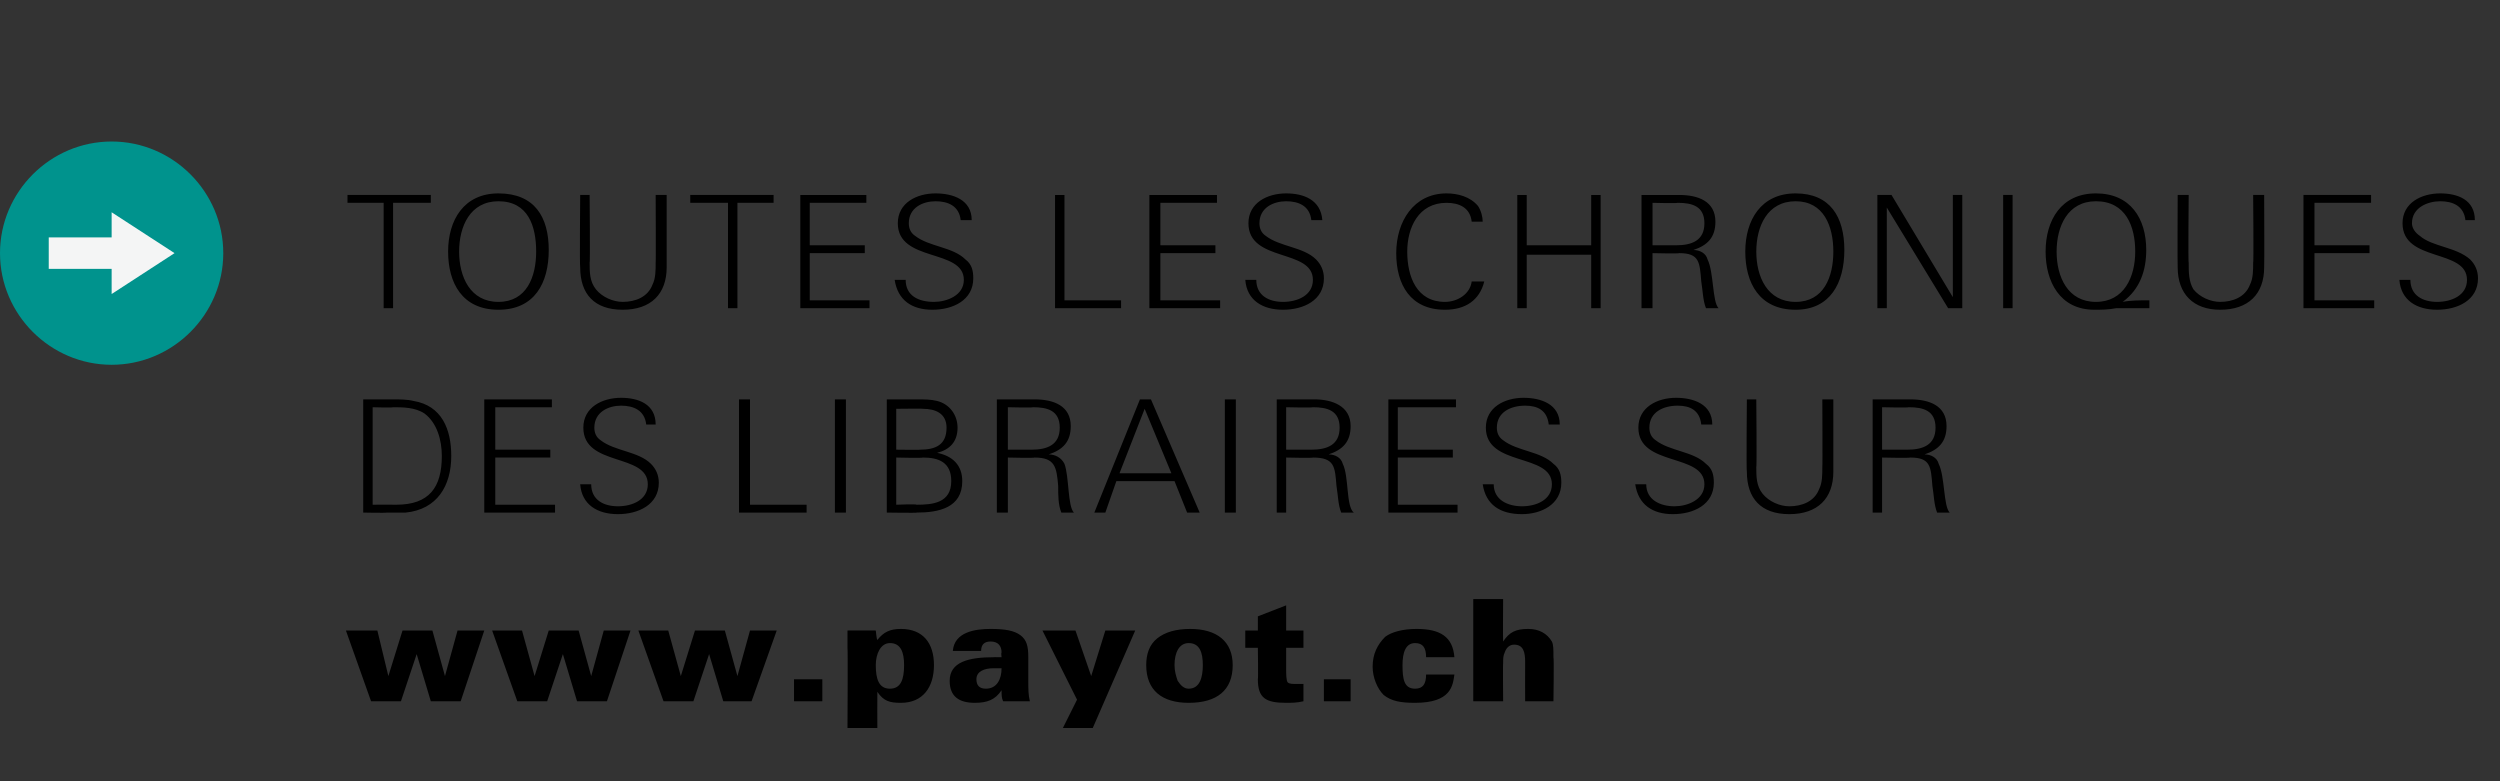 <?xml version="1.0" standalone="no"?><!DOCTYPE svg PUBLIC "-//W3C//DTD SVG 1.1//EN" "http://www.w3.org/Graphics/SVG/1.1/DTD/svg11.dtd"><svg xmlns="http://www.w3.org/2000/svg" version="1.1" width="159px" height="49.7px" viewBox="0 -9 159 49.7" style="top:-9px"><rect x="0" y="-9" width="159" height="49.7" fill="#333333" stroke="none"/><desc>TOUTES LES CHRONIQUES DES LIBRAIRES SUR www payot ch</desc><defs/><g id="Polygon313660"><path d="m29.3 35.6l-1.9 0l-.9-3l-1 3l-1.9 0l-1.6-4.5l2 0l.7 2.9l.9-2.9l1.9 0l.8 2.9l.8-2.9l1.7 0l-1.5 4.5zm9.3 0l-1.9 0l-.9-3l-1 3l-1.9 0l-1.6-4.5l1.9 0l.8 2.9l.9-2.9l1.9 0l.8 2.9l.8-2.9l1.7 0l-1.5 4.5zm9.2 0l-1.8 0l-.9-3l-1 3l-1.9 0l-1.6-4.5l1.9 0l.8 2.9l.9-2.9l1.9 0l.8 2.9l.8-2.9l1.7 0l-1.6 4.5zm2.7 0l0-1.4l1.8 0l0 1.4l-1.8 0zm6.8.1c-.7 0-1.1-.1-1.5-.7c-.01.04 0 2.3 0 2.3l-1.9 0c0 0 .03-5.1 0-5.1c0-.2 0-.9 0-1.1c.01-.01 1.8 0 1.8 0c0 0 .06.61.1.6c.4-.5.8-.7 1.5-.7c1.4 0 2.1.9 2.1 2.3c0 1.4-.7 2.4-2.1 2.4zm-.7-3.8c-.6 0-.9.7-.9 1.4c0 .9.2 1.5.9 1.5c.7 0 .9-.6.9-1.5c0-.8-.2-1.4-.9-1.4zm7.2 3.7c-.1-.2-.1-.4-.1-.7c-.4.6-.9.8-1.7.8c-1 0-1.6-.4-1.6-1.4c0-1.2 1.2-1.5 2.8-1.5c-.02-.01.5 0 .5 0c0 0-.04-.29 0-.3c0-.4-.2-.7-.7-.7c-.4 0-.6.2-.6.6c0 0-1.8 0-1.8 0c.1-1.2 1.4-1.4 2.4-1.4c.9 0 1.5.1 1.9.4c.4.3.5.7.5 1.4c0 0 0 1.5 0 1.5c0 .5 0 .9.1 1.3c0 0-1.7 0-1.7 0zm-.6-2.1c-.6 0-1.1.2-1.1.7c0 .4.2.6.6.6c.7 0 1-.6 1-1.3c-.2 0-.5 0-.5 0zm6.3 3.8l-1.9 0l.9-1.8l-2.2-4.4l2.1 0l1 2.9l.9-2.9l1.9 0l-2.7 6.2zm6.1-1.6c-1.7 0-2.7-.8-2.7-2.4c0-.7.2-1.3.7-1.7c.5-.4 1.2-.6 2.1-.6c1.7 0 2.7.8 2.7 2.3c0 1.6-1 2.4-2.8 2.4zm0-3.8c-.6 0-.9.6-.9 1.4c0 .4.1.7.2 1c.2.3.4.5.7.5c.7 0 .9-.7.9-1.5c0-.8-.2-1.4-.9-1.4zm6.2 3.8c-1.3 0-1.8-.3-1.8-1.5c.03 0 0-2 0-2l-.8 0l0-1.1l.8 0l0-.9l1.8-.7l0 1.6l1.1 0l0 1.1l-1.1 0c0 0 0 1.45 0 1.4c0 .2 0 .7.1.8c.1.1.3.1.6.1c.1 0 .2 0 .4 0c0 0 0 1.1 0 1.1c-.4.1-.8.1-1.1.1zm2.4-.1l0-1.4l1.7 0l0 1.4l-1.7 0zm6.5-2.8c0-.6-.2-.9-.7-.9c-.6 0-.8.6-.8 1.4c0 .9.1 1.5.8 1.5c.5 0 .7-.3.7-.9c0 0 1.8 0 1.8 0c-.1.7-.2 1.8-2.5 1.8c-.9 0-1.5-.1-2-.5c-.4-.4-.7-1.1-.7-1.8c0-.8.3-1.4.8-1.9c.4-.3 1.1-.5 2-.5c1.5 0 2.3.5 2.4 1.8c0 0-1.8 0-1.8 0zm6.3 2.8c0 0-.01-2.47 0-2.5c0-.6-.1-1.1-.7-1.1c-.3 0-.5.2-.6.5c-.1.2-.1.4-.1.7c-.02-.04 0 2.4 0 2.4l-1.9 0l0-6.5l1.9 0c0 0-.02 2.68 0 2.7c.4-.6.8-.8 1.6-.8c.7 0 1.2.3 1.5.8c.1.2.1.5.1 1c.04.01 0 2.8 0 2.8l-1.8 0z" stroke="none" fill="#000"/></g><g id="Polygon313659"><path d="m25.8 23.6c-.4 0-.8 0-1.2 0c-.04.03-1.5 0-1.5 0l0-7.2c0 0 1.9 0 1.9 0c.4 0 .9 0 1.3.1c1.8.3 2.4 1.8 2.4 3.5c0 1.9-.9 3.4-2.9 3.6zm1.2-6.3c-.6-.4-1.4-.4-2-.4c-.04.04-1.3 0-1.3 0l0 6.2c0 0 1.47-.01 1.5 0c2.1 0 2.9-1.1 2.9-3.1c0-1-.3-2.1-1.1-2.7zm3.8 6.3l0-7.2l4.3 0l0 .5l-3.6 0l0 2.7l3.5 0l0 .5l-3.5 0l0 3l3.8 0l0 .5l-4.5 0zm8.5.1c-1.3 0-2.3-.6-2.4-1.9c0 0 .7 0 .7 0c0 1 .8 1.4 1.7 1.4c.9 0 1.9-.4 1.9-1.4c0-2-4.1-1.1-4.1-3.6c0-1.3 1.2-1.9 2.4-1.9c1.1 0 2.2.4 2.2 1.7c0 0-.6 0-.6 0c-.1-.9-.8-1.2-1.6-1.2c-.8 0-1.7.4-1.7 1.4c0 .3.1.6.4.8c.9.7 2.4.7 3.2 1.5c.3.3.5.7.5 1.2c0 1.4-1.3 2-2.6 2zm7.7-.1l0-7.2l.7 0l0 6.7l3.6 0l0 .5l-4.3 0zm6.1 0l0-7.2l.7 0l0 7.2l-.7 0zm5.2 0c.05.03-1.9 0-1.9 0l0-7.2c0 0 1.95 0 1.9 0c.5 0 .9 0 1.3.1c.8.2 1.3.9 1.3 1.7c0 .9-.5 1.4-1.3 1.6c1 .2 1.6.8 1.6 1.8c0 1.7-1.5 2-2.9 2zm.4-6.6c.04-.02-1.7 0-1.7 0l0 2.6c0 0 1.55.02 1.5 0c1 0 1.7-.3 1.7-1.4c0-.9-.7-1.2-1.5-1.2zm0 3.1c-.03.04-1.7 0-1.7 0l0 3c0 0 1.29-.05 1.3 0c1 0 2.2-.1 2.2-1.5c0-1.2-.8-1.5-1.8-1.5zm8.8 3.5c-.2-.5-.2-1.1-.2-1.7c-.1-1.2-.2-1.8-1.5-1.8c-.02.04-1.7 0-1.7 0l0 3.5l-.7 0l0-7.2c0 0 2.45 0 2.4 0c1.2 0 2.3.4 2.3 1.7c0 1-.5 1.5-1.4 1.8c.4 0 .8.2 1 .6c.3.8.2 2.7.6 3.1c0 0-.8 0-.8 0zm-1.8-6.7c0 .04-1.6 0-1.6 0l0 2.7c0 0 1.55 0 1.5 0c1 0 1.8-.3 1.8-1.4c0-1.1-.8-1.3-1.7-1.3zm9.8 6.7l-.8-2l-3.7 0l-.7 2l-.7 0l2.9-7.2l.7 0l3.1 7.2l-.8 0zm-2.7-6.6l-1.6 4.1l3.3 0l-1.7-4.1zm5.1 6.6l0-7.2l.7 0l0 7.2l-.7 0zm7.4 0c-.2-.5-.2-1.1-.3-1.7c-.1-1.2-.1-1.8-1.5-1.8c.05.04-1.7 0-1.7 0l0 3.5l-.6 0l0-7.2c0 0 2.42 0 2.4 0c1.1 0 2.3.4 2.3 1.7c0 1-.5 1.5-1.4 1.8c.4 0 .8.2.9.6c.4.8.2 2.7.7 3.1c0 0-.8 0-.8 0zm-1.8-6.7c-.03.04-1.7 0-1.7 0l0 2.7c0 0 1.62 0 1.6 0c1 0 1.8-.3 1.8-1.4c0-1.1-.8-1.3-1.7-1.3zm4.8 6.7l0-7.2l4.3 0l0 .5l-3.7 0l0 2.7l3.5 0l0 .5l-3.5 0l0 3l3.8 0l0 .5l-4.4 0zm8.5.1c-1.4 0-2.3-.6-2.5-1.9c0 0 .7 0 .7 0c0 1 .9 1.4 1.8 1.4c.9 0 1.9-.4 1.9-1.4c0-2-4.2-1.1-4.2-3.6c0-1.3 1.2-1.9 2.4-1.9c1.1 0 2.3.4 2.3 1.7c0 0-.7 0-.7 0c-.1-.9-.7-1.2-1.5-1.2c-.9 0-1.8.4-1.8 1.4c0 .3.1.6.4.8c.9.7 2.4.7 3.2 1.5c.4.3.5.7.5 1.2c0 1.4-1.3 2-2.5 2zm9.6 0c-1.3 0-2.2-.6-2.4-1.9c0 0 .7 0 .7 0c0 1 .9 1.4 1.8 1.4c.8 0 1.9-.4 1.9-1.4c0-2-4.2-1.1-4.2-3.6c0-1.3 1.2-1.9 2.4-1.9c1.1 0 2.3.4 2.3 1.7c0 0-.7 0-.7 0c-.1-.9-.7-1.2-1.5-1.2c-.9 0-1.8.4-1.8 1.4c0 .3.1.6.4.8c.9.7 2.4.7 3.2 1.5c.4.3.5.7.5 1.2c0 1.4-1.3 2-2.6 2zm7.4 0c-1.8 0-2.7-1-2.7-2.7c-.04-.03 0-4.6 0-4.6l.6 0c0 0 .04 4.34 0 4.3c0 .6 0 1.2.4 1.7c.4.5 1.1.8 1.7.8c.8 0 1.6-.3 1.9-1.1c.2-.4.2-.9.2-1.4c.02.04 0-4.3 0-4.3l.7 0c0 0 0 4.57 0 4.6c0 1.7-1 2.7-2.8 2.7zm9.4-.1c-.2-.5-.2-1.1-.3-1.7c-.1-1.2-.1-1.8-1.4-1.8c-.04.04-1.8 0-1.8 0l0 3.5l-.6 0l0-7.2c0 0 2.43 0 2.4 0c1.2 0 2.3.4 2.3 1.7c0 1-.5 1.5-1.4 1.8c.4 0 .8.2.9.6c.4.8.3 2.7.7 3.1c0 0-.8 0-.8 0zm-1.8-6.7c-.02.04-1.7 0-1.7 0l0 2.7c0 0 1.63 0 1.6 0c1 0 1.8-.3 1.8-1.4c0-1.1-.8-1.3-1.7-1.3z" stroke="none" fill="#000"/></g><g id="Polygon313658"><path d="m25 3.9l0 6.7l-.6 0l0-6.7l-2.3 0l0-.5l5.3 0l0 .5l-2.4 0zm6.7 6.8c-2.3 0-3.2-1.7-3.2-3.7c0-2 1-3.7 3.2-3.7c2.3 0 3.2 1.5 3.2 3.6c0 2.1-.9 3.8-3.2 3.8zm0-6.9c-1.8 0-2.5 1.6-2.5 3.2c0 1.6.7 3.2 2.5 3.2c1.8 0 2.4-1.6 2.4-3.2c0-1.6-.5-3.2-2.4-3.2zm7.9 6.9c-1.8 0-2.7-1-2.7-2.7c-.04-.03 0-4.6 0-4.6l.6 0c0 0 .04 4.34 0 4.3c0 .6 0 1.2.4 1.7c.4.5 1.1.8 1.7.8c.8 0 1.6-.3 1.9-1.1c.2-.4.2-.9.2-1.4c.02.04 0-4.3 0-4.3l.7 0c0 0 0 4.57 0 4.6c0 1.7-1 2.7-2.8 2.7zm7.3-6.8l0 6.7l-.6 0l0-6.7l-2.4 0l0-.5l5.3 0l0 .5l-2.3 0zm4 6.7l0-7.2l4.2 0l0 .5l-3.6 0l0 2.7l3.5 0l0 .5l-3.5 0l0 3l3.8 0l0 .5l-4.4 0zm8.4.1c-1.3 0-2.2-.6-2.4-1.9c0 0 .7 0 .7 0c0 1 .8 1.4 1.8 1.4c.8 0 1.9-.4 1.9-1.4c0-2-4.2-1.1-4.2-3.6c0-1.3 1.2-1.9 2.4-1.9c1.1 0 2.3.4 2.3 1.7c0 0-.7 0-.7 0c-.1-.9-.8-1.2-1.6-1.2c-.8 0-1.7.4-1.7 1.4c0 .3.1.6.4.8c.9.7 2.4.7 3.2 1.5c.4.3.5.7.5 1.2c0 1.4-1.3 2-2.6 2zm7.8-.1l0-7.2l.6 0l0 6.7l3.6 0l0 .5l-4.2 0zm6 0l0-7.2l4.3 0l0 .5l-3.6 0l0 2.7l3.5 0l0 .5l-3.5 0l0 3l3.8 0l0 .5l-4.5 0zm8.5.1c-1.3 0-2.3-.6-2.4-1.9c0 0 .7 0 .7 0c0 1 .8 1.4 1.7 1.4c.9 0 1.9-.4 1.9-1.4c0-2-4.1-1.1-4.1-3.6c0-1.3 1.2-1.9 2.4-1.9c1.1 0 2.2.4 2.3 1.7c0 0-.7 0-.7 0c-.1-.9-.8-1.2-1.6-1.2c-.8 0-1.7.4-1.7 1.4c0 .3.1.6.4.8c.9.7 2.4.7 3.2 1.5c.3.3.5.7.5 1.2c0 1.4-1.3 2-2.6 2zm10.3 0c-2.2 0-3.1-1.6-3.1-3.6c0-2 1.1-3.8 3.2-3.8c.7 0 1.5.2 2 .8c.2.3.3.7.3 1c0 0-.7 0-.7 0c-.1-.9-.8-1.2-1.6-1.2c-1.8 0-2.5 1.6-2.5 3.1c0 1.6.6 3.2 2.4 3.2c.8 0 1.6-.5 1.7-1.3c0 0 .8 0 .8 0c-.3 1.2-1.2 1.8-2.5 1.8zm9.3-.1l0-3.4l-4.1 0l0 3.4l-.6 0l0-7.2l.6 0l0 3.2l4.1 0l0-3.2l.6 0l0 7.2l-.6 0zm7.3 0c-.2-.5-.2-1.1-.3-1.7c-.1-1.2-.1-1.8-1.4-1.8c-.03.04-1.7 0-1.7 0l0 3.5l-.7 0l0-7.2c0 0 2.44 0 2.4 0c1.2 0 2.3.4 2.3 1.7c0 1-.5 1.5-1.4 1.8c.4 0 .8.2.9.6c.4.8.3 2.7.7 3.1c0 0-.8 0-.8 0zm-1.8-6.7c-.01.04-1.6 0-1.6 0l0 2.7c0 0 1.54 0 1.5 0c1 0 1.8-.3 1.8-1.4c0-1.1-.8-1.3-1.7-1.3zm7.5 6.8c-2.3 0-3.2-1.7-3.2-3.7c0-2 1-3.7 3.2-3.7c2.2 0 3.1 1.5 3.1 3.6c0 2.1-.9 3.8-3.1 3.8zm0-6.9c-1.8 0-2.5 1.6-2.5 3.2c0 1.6.7 3.2 2.5 3.2c1.8 0 2.4-1.6 2.4-3.2c0-1.6-.6-3.2-2.4-3.2zm9.7 6.8l-3.9-6.4l0 6.4l-.6 0l0-7.2l.9 0l3.9 6.5l0-6.5l.6 0l0 7.2l-.9 0zm3.5 0l0-7.2l.6 0l0 7.2l-.6 0zm7.2 0c-.5.1-1 .1-1.4.1c-2.2 0-3.1-1.8-3.1-3.7c0-2 1-3.7 3.2-3.7c2.2 0 3.2 1.6 3.2 3.6c0 1.3-.4 2.5-1.5 3.3c.5-.1 1.1-.1 1.7-.1c0 0 0 .5 0 .5c-.7 0-1.4 0-2.1 0zm-1.3-6.8c-1.8 0-2.5 1.6-2.5 3.2c0 1.6.7 3.2 2.5 3.2c1.8 0 2.5-1.6 2.5-3.2c0-1.6-.6-3.2-2.5-3.2zm7.9 6.9c-1.7 0-2.7-1-2.7-2.7c-.02-.03 0-4.6 0-4.6l.7 0c0 0-.04 4.34 0 4.3c0 .6 0 1.2.3 1.7c.4.5 1.1.8 1.7.8c.8 0 1.6-.3 1.9-1.1c.2-.4.2-.9.2-1.4c.04.04 0-4.3 0-4.3l.7 0c0 0 .02 4.57 0 4.6c0 1.7-1 2.7-2.8 2.7zm5.3-.1l0-7.2l4.3 0l0 .5l-3.6 0l0 2.7l3.5 0l0 .5l-3.5 0l0 3l3.8 0l0 .5l-4.5 0zm8.5.1c-1.3 0-2.3-.6-2.4-1.9c0 0 .7 0 .7 0c0 1 .8 1.4 1.7 1.4c.9 0 1.9-.4 1.9-1.4c0-2-4.1-1.1-4.1-3.6c0-1.3 1.2-1.9 2.4-1.9c1.1 0 2.2.4 2.2 1.7c0 0-.6 0-.6 0c-.1-.9-.8-1.2-1.6-1.2c-.8 0-1.8.4-1.8 1.4c0 .3.2.6.5.8c.8.7 2.3.7 3.2 1.5c.3.3.5.7.5 1.2c0 1.4-1.3 2-2.6 2z" stroke="none" fill="#000"/></g><g id="Group313655"><path d="m7.1 0c-3.9 0-7.1 3.2-7.1 7.1c0 3.9 3.2 7.1 7.1 7.1c3.9 0 7.1-3.2 7.1-7.1c0-3.9-3.2-7.1-7.1-7.1z" stroke="none" fill="#00938d"/><path d="m7.1 9.7l0-1.6l-4 0l0-2l4 0l0-1.6l4 2.6l-4 2.6z" stroke="none" fill="#f4f5f5"/></g></svg>